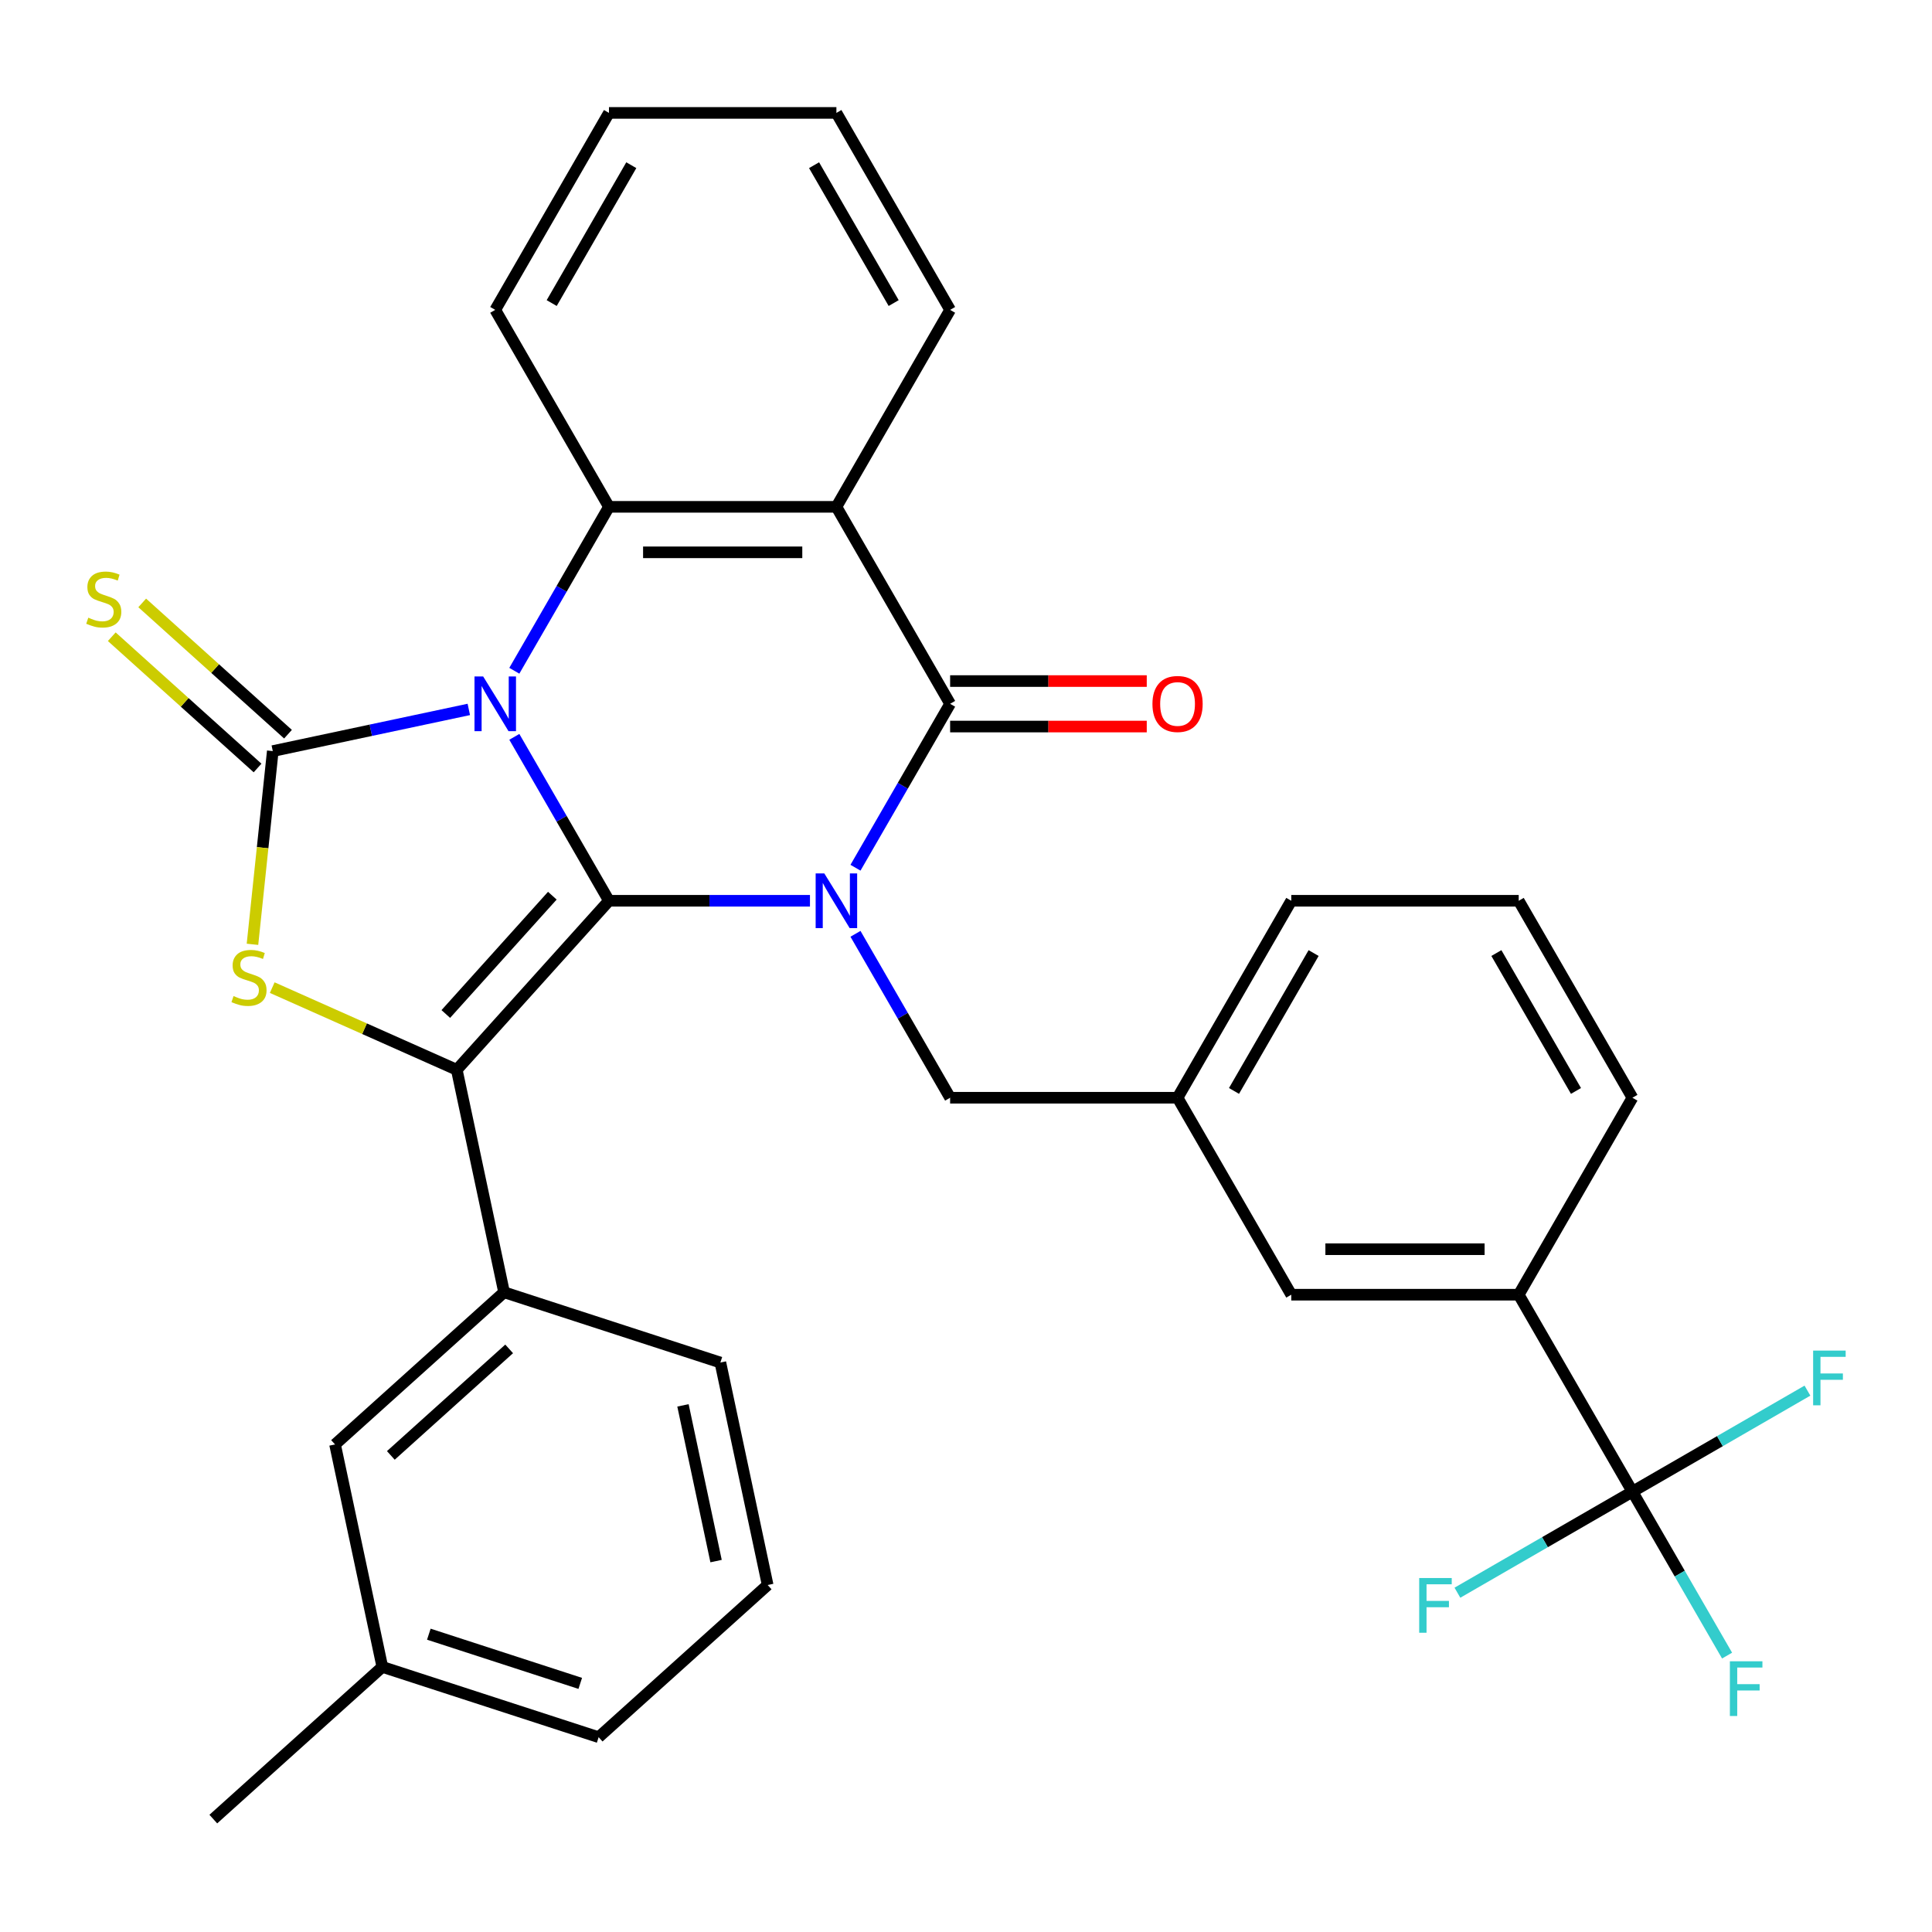 <?xml version='1.0' encoding='iso-8859-1'?>
<svg version='1.1' baseProfile='full'
              xmlns='http://www.w3.org/2000/svg'
                      xmlns:rdkit='http://www.rdkit.org/xml'
                      xmlns:xlink='http://www.w3.org/1999/xlink'
                  xml:space='preserve'
width='1000px' height='1000px' viewBox='0 0 1000 1000'>
<!-- END OF HEADER -->
<rect style='opacity:1.0;fill:#FFFFFF;stroke:none' width='1000' height='1000' x='0' y='0'> </rect>
<path class='bond-0' d='M 266.213,381.391 L 290.706,423.814' style='fill:none;fill-rule:evenodd;stroke:#0000FF;stroke-width:6px;stroke-linecap:butt;stroke-linejoin:miter;stroke-opacity:1' />
<path class='bond-0' d='M 290.706,423.814 L 315.199,466.238' style='fill:none;fill-rule:evenodd;stroke:#000000;stroke-width:6px;stroke-linecap:butt;stroke-linejoin:miter;stroke-opacity:1' />
<path class='bond-2' d='M 242.656,367.197 L 191.923,377.98' style='fill:none;fill-rule:evenodd;stroke:#0000FF;stroke-width:6px;stroke-linecap:butt;stroke-linejoin:miter;stroke-opacity:1' />
<path class='bond-2' d='M 191.923,377.98 L 141.19,388.764' style='fill:none;fill-rule:evenodd;stroke:#000000;stroke-width:6px;stroke-linecap:butt;stroke-linejoin:miter;stroke-opacity:1' />
<path class='bond-6' d='M 266.213,347.185 L 290.706,304.762' style='fill:none;fill-rule:evenodd;stroke:#0000FF;stroke-width:6px;stroke-linecap:butt;stroke-linejoin:miter;stroke-opacity:1' />
<path class='bond-6' d='M 290.706,304.762 L 315.199,262.339' style='fill:none;fill-rule:evenodd;stroke:#000000;stroke-width:6px;stroke-linecap:butt;stroke-linejoin:miter;stroke-opacity:1' />
<path class='bond-1' d='M 315.199,466.238 L 367.218,466.238' style='fill:none;fill-rule:evenodd;stroke:#000000;stroke-width:6px;stroke-linecap:butt;stroke-linejoin:miter;stroke-opacity:1' />
<path class='bond-1' d='M 367.218,466.238 L 419.237,466.238' style='fill:none;fill-rule:evenodd;stroke:#0000FF;stroke-width:6px;stroke-linecap:butt;stroke-linejoin:miter;stroke-opacity:1' />
<path class='bond-3' d='M 315.199,466.238 L 236.429,553.721' style='fill:none;fill-rule:evenodd;stroke:#000000;stroke-width:6px;stroke-linecap:butt;stroke-linejoin:miter;stroke-opacity:1' />
<path class='bond-3' d='M 285.887,463.606 L 230.747,524.845' style='fill:none;fill-rule:evenodd;stroke:#000000;stroke-width:6px;stroke-linecap:butt;stroke-linejoin:miter;stroke-opacity:1' />
<path class='bond-10' d='M 442.795,483.341 L 467.288,525.764' style='fill:none;fill-rule:evenodd;stroke:#0000FF;stroke-width:6px;stroke-linecap:butt;stroke-linejoin:miter;stroke-opacity:1' />
<path class='bond-10' d='M 467.288,525.764 L 491.781,568.187' style='fill:none;fill-rule:evenodd;stroke:#000000;stroke-width:6px;stroke-linecap:butt;stroke-linejoin:miter;stroke-opacity:1' />
<path class='bond-33' d='M 442.795,449.135 L 467.288,406.711' style='fill:none;fill-rule:evenodd;stroke:#0000FF;stroke-width:6px;stroke-linecap:butt;stroke-linejoin:miter;stroke-opacity:1' />
<path class='bond-33' d='M 467.288,406.711 L 491.781,364.288' style='fill:none;fill-rule:evenodd;stroke:#000000;stroke-width:6px;stroke-linecap:butt;stroke-linejoin:miter;stroke-opacity:1' />
<path class='bond-5' d='M 141.19,388.764 L 135.934,438.77' style='fill:none;fill-rule:evenodd;stroke:#000000;stroke-width:6px;stroke-linecap:butt;stroke-linejoin:miter;stroke-opacity:1' />
<path class='bond-5' d='M 135.934,438.77 L 130.679,488.777' style='fill:none;fill-rule:evenodd;stroke:#CCCC00;stroke-width:6px;stroke-linecap:butt;stroke-linejoin:miter;stroke-opacity:1' />
<path class='bond-11' d='M 149.067,380.015 L 111.337,346.043' style='fill:none;fill-rule:evenodd;stroke:#000000;stroke-width:6px;stroke-linecap:butt;stroke-linejoin:miter;stroke-opacity:1' />
<path class='bond-11' d='M 111.337,346.043 L 73.607,312.07' style='fill:none;fill-rule:evenodd;stroke:#CCCC00;stroke-width:6px;stroke-linecap:butt;stroke-linejoin:miter;stroke-opacity:1' />
<path class='bond-11' d='M 133.313,397.512 L 95.583,363.54' style='fill:none;fill-rule:evenodd;stroke:#000000;stroke-width:6px;stroke-linecap:butt;stroke-linejoin:miter;stroke-opacity:1' />
<path class='bond-11' d='M 95.583,363.54 L 57.853,329.567' style='fill:none;fill-rule:evenodd;stroke:#CCCC00;stroke-width:6px;stroke-linecap:butt;stroke-linejoin:miter;stroke-opacity:1' />
<path class='bond-9' d='M 236.429,553.721 L 260.904,668.87' style='fill:none;fill-rule:evenodd;stroke:#000000;stroke-width:6px;stroke-linecap:butt;stroke-linejoin:miter;stroke-opacity:1' />
<path class='bond-32' d='M 236.429,553.721 L 188.668,532.457' style='fill:none;fill-rule:evenodd;stroke:#000000;stroke-width:6px;stroke-linecap:butt;stroke-linejoin:miter;stroke-opacity:1' />
<path class='bond-32' d='M 188.668,532.457 L 140.908,511.193' style='fill:none;fill-rule:evenodd;stroke:#CCCC00;stroke-width:6px;stroke-linecap:butt;stroke-linejoin:miter;stroke-opacity:1' />
<path class='bond-4' d='M 491.781,364.288 L 432.92,262.339' style='fill:none;fill-rule:evenodd;stroke:#000000;stroke-width:6px;stroke-linecap:butt;stroke-linejoin:miter;stroke-opacity:1' />
<path class='bond-13' d='M 491.781,376.06 L 542.67,376.06' style='fill:none;fill-rule:evenodd;stroke:#000000;stroke-width:6px;stroke-linecap:butt;stroke-linejoin:miter;stroke-opacity:1' />
<path class='bond-13' d='M 542.67,376.06 L 593.559,376.06' style='fill:none;fill-rule:evenodd;stroke:#FF0000;stroke-width:6px;stroke-linecap:butt;stroke-linejoin:miter;stroke-opacity:1' />
<path class='bond-13' d='M 491.781,352.516 L 542.67,352.516' style='fill:none;fill-rule:evenodd;stroke:#000000;stroke-width:6px;stroke-linecap:butt;stroke-linejoin:miter;stroke-opacity:1' />
<path class='bond-13' d='M 542.67,352.516 L 593.559,352.516' style='fill:none;fill-rule:evenodd;stroke:#FF0000;stroke-width:6px;stroke-linecap:butt;stroke-linejoin:miter;stroke-opacity:1' />
<path class='bond-7' d='M 315.199,262.339 L 432.92,262.339' style='fill:none;fill-rule:evenodd;stroke:#000000;stroke-width:6px;stroke-linecap:butt;stroke-linejoin:miter;stroke-opacity:1' />
<path class='bond-7' d='M 332.858,285.883 L 415.262,285.883' style='fill:none;fill-rule:evenodd;stroke:#000000;stroke-width:6px;stroke-linecap:butt;stroke-linejoin:miter;stroke-opacity:1' />
<path class='bond-21' d='M 315.199,262.339 L 256.339,160.39' style='fill:none;fill-rule:evenodd;stroke:#000000;stroke-width:6px;stroke-linecap:butt;stroke-linejoin:miter;stroke-opacity:1' />
<path class='bond-20' d='M 432.92,262.339 L 491.781,160.39' style='fill:none;fill-rule:evenodd;stroke:#000000;stroke-width:6px;stroke-linecap:butt;stroke-linejoin:miter;stroke-opacity:1' />
<path class='bond-8' d='M 844.944,772.086 L 786.083,670.136' style='fill:none;fill-rule:evenodd;stroke:#000000;stroke-width:6px;stroke-linecap:butt;stroke-linejoin:miter;stroke-opacity:1' />
<path class='bond-17' d='M 844.944,772.086 L 869.437,814.509' style='fill:none;fill-rule:evenodd;stroke:#000000;stroke-width:6px;stroke-linecap:butt;stroke-linejoin:miter;stroke-opacity:1' />
<path class='bond-17' d='M 869.437,814.509 L 893.93,856.932' style='fill:none;fill-rule:evenodd;stroke:#33CCCC;stroke-width:6px;stroke-linecap:butt;stroke-linejoin:miter;stroke-opacity:1' />
<path class='bond-18' d='M 844.944,772.086 L 799.651,798.236' style='fill:none;fill-rule:evenodd;stroke:#000000;stroke-width:6px;stroke-linecap:butt;stroke-linejoin:miter;stroke-opacity:1' />
<path class='bond-18' d='M 799.651,798.236 L 754.357,824.386' style='fill:none;fill-rule:evenodd;stroke:#33CCCC;stroke-width:6px;stroke-linecap:butt;stroke-linejoin:miter;stroke-opacity:1' />
<path class='bond-19' d='M 844.944,772.086 L 890.237,745.936' style='fill:none;fill-rule:evenodd;stroke:#000000;stroke-width:6px;stroke-linecap:butt;stroke-linejoin:miter;stroke-opacity:1' />
<path class='bond-19' d='M 890.237,745.936 L 935.53,719.786' style='fill:none;fill-rule:evenodd;stroke:#33CCCC;stroke-width:6px;stroke-linecap:butt;stroke-linejoin:miter;stroke-opacity:1' />
<path class='bond-14' d='M 260.904,668.87 L 173.42,747.641' style='fill:none;fill-rule:evenodd;stroke:#000000;stroke-width:6px;stroke-linecap:butt;stroke-linejoin:miter;stroke-opacity:1' />
<path class='bond-14' d='M 263.536,698.182 L 202.297,753.322' style='fill:none;fill-rule:evenodd;stroke:#000000;stroke-width:6px;stroke-linecap:butt;stroke-linejoin:miter;stroke-opacity:1' />
<path class='bond-23' d='M 260.904,668.87 L 372.864,705.248' style='fill:none;fill-rule:evenodd;stroke:#000000;stroke-width:6px;stroke-linecap:butt;stroke-linejoin:miter;stroke-opacity:1' />
<path class='bond-16' d='M 491.781,568.187 L 609.502,568.187' style='fill:none;fill-rule:evenodd;stroke:#000000;stroke-width:6px;stroke-linecap:butt;stroke-linejoin:miter;stroke-opacity:1' />
<path class='bond-12' d='M 786.083,670.136 L 668.362,670.136' style='fill:none;fill-rule:evenodd;stroke:#000000;stroke-width:6px;stroke-linecap:butt;stroke-linejoin:miter;stroke-opacity:1' />
<path class='bond-12' d='M 768.425,646.592 L 686.02,646.592' style='fill:none;fill-rule:evenodd;stroke:#000000;stroke-width:6px;stroke-linecap:butt;stroke-linejoin:miter;stroke-opacity:1' />
<path class='bond-36' d='M 786.083,670.136 L 844.944,568.187' style='fill:none;fill-rule:evenodd;stroke:#000000;stroke-width:6px;stroke-linecap:butt;stroke-linejoin:miter;stroke-opacity:1' />
<path class='bond-22' d='M 173.42,747.641 L 197.896,862.789' style='fill:none;fill-rule:evenodd;stroke:#000000;stroke-width:6px;stroke-linecap:butt;stroke-linejoin:miter;stroke-opacity:1' />
<path class='bond-15' d='M 668.362,670.136 L 609.502,568.187' style='fill:none;fill-rule:evenodd;stroke:#000000;stroke-width:6px;stroke-linecap:butt;stroke-linejoin:miter;stroke-opacity:1' />
<path class='bond-27' d='M 609.502,568.187 L 668.362,466.238' style='fill:none;fill-rule:evenodd;stroke:#000000;stroke-width:6px;stroke-linecap:butt;stroke-linejoin:miter;stroke-opacity:1' />
<path class='bond-27' d='M 638.721,564.667 L 679.923,493.302' style='fill:none;fill-rule:evenodd;stroke:#000000;stroke-width:6px;stroke-linecap:butt;stroke-linejoin:miter;stroke-opacity:1' />
<path class='bond-34' d='M 491.781,160.39 L 432.92,58.44' style='fill:none;fill-rule:evenodd;stroke:#000000;stroke-width:6px;stroke-linecap:butt;stroke-linejoin:miter;stroke-opacity:1' />
<path class='bond-34' d='M 462.562,156.869 L 421.36,85.505' style='fill:none;fill-rule:evenodd;stroke:#000000;stroke-width:6px;stroke-linecap:butt;stroke-linejoin:miter;stroke-opacity:1' />
<path class='bond-31' d='M 256.339,160.39 L 315.199,58.44' style='fill:none;fill-rule:evenodd;stroke:#000000;stroke-width:6px;stroke-linecap:butt;stroke-linejoin:miter;stroke-opacity:1' />
<path class='bond-31' d='M 285.558,156.869 L 326.76,85.505' style='fill:none;fill-rule:evenodd;stroke:#000000;stroke-width:6px;stroke-linecap:butt;stroke-linejoin:miter;stroke-opacity:1' />
<path class='bond-29' d='M 197.896,862.789 L 110.412,941.56' style='fill:none;fill-rule:evenodd;stroke:#000000;stroke-width:6px;stroke-linecap:butt;stroke-linejoin:miter;stroke-opacity:1' />
<path class='bond-35' d='M 197.896,862.789 L 309.855,899.167' style='fill:none;fill-rule:evenodd;stroke:#000000;stroke-width:6px;stroke-linecap:butt;stroke-linejoin:miter;stroke-opacity:1' />
<path class='bond-35' d='M 221.965,845.854 L 300.337,871.318' style='fill:none;fill-rule:evenodd;stroke:#000000;stroke-width:6px;stroke-linecap:butt;stroke-linejoin:miter;stroke-opacity:1' />
<path class='bond-25' d='M 372.864,705.248 L 397.339,820.396' style='fill:none;fill-rule:evenodd;stroke:#000000;stroke-width:6px;stroke-linecap:butt;stroke-linejoin:miter;stroke-opacity:1' />
<path class='bond-25' d='M 353.505,727.415 L 370.638,808.019' style='fill:none;fill-rule:evenodd;stroke:#000000;stroke-width:6px;stroke-linecap:butt;stroke-linejoin:miter;stroke-opacity:1' />
<path class='bond-24' d='M 844.944,568.187 L 786.083,466.238' style='fill:none;fill-rule:evenodd;stroke:#000000;stroke-width:6px;stroke-linecap:butt;stroke-linejoin:miter;stroke-opacity:1' />
<path class='bond-24' d='M 815.725,564.667 L 774.523,493.302' style='fill:none;fill-rule:evenodd;stroke:#000000;stroke-width:6px;stroke-linecap:butt;stroke-linejoin:miter;stroke-opacity:1' />
<path class='bond-28' d='M 397.339,820.396 L 309.855,899.167' style='fill:none;fill-rule:evenodd;stroke:#000000;stroke-width:6px;stroke-linecap:butt;stroke-linejoin:miter;stroke-opacity:1' />
<path class='bond-26' d='M 786.083,466.238 L 668.362,466.238' style='fill:none;fill-rule:evenodd;stroke:#000000;stroke-width:6px;stroke-linecap:butt;stroke-linejoin:miter;stroke-opacity:1' />
<path class='bond-30' d='M 432.92,58.44 L 315.199,58.44' style='fill:none;fill-rule:evenodd;stroke:#000000;stroke-width:6px;stroke-linecap:butt;stroke-linejoin:miter;stroke-opacity:1' />
<path  class='atom-0' d='M 250.079 350.128
L 259.359 365.128
Q 260.279 366.608, 261.759 369.288
Q 263.239 371.968, 263.319 372.128
L 263.319 350.128
L 267.079 350.128
L 267.079 378.448
L 263.199 378.448
L 253.239 362.048
Q 252.079 360.128, 250.839 357.928
Q 249.639 355.728, 249.279 355.048
L 249.279 378.448
L 245.599 378.448
L 245.599 350.128
L 250.079 350.128
' fill='#0000FF'/>
<path  class='atom-2' d='M 426.66 452.078
L 435.94 467.078
Q 436.86 468.558, 438.34 471.238
Q 439.82 473.918, 439.9 474.078
L 439.9 452.078
L 443.66 452.078
L 443.66 480.398
L 439.78 480.398
L 429.82 463.998
Q 428.66 462.078, 427.42 459.878
Q 426.22 457.678, 425.86 456.998
L 425.86 480.398
L 422.18 480.398
L 422.18 452.078
L 426.66 452.078
' fill='#0000FF'/>
<path  class='atom-6' d='M 120.885 515.56
Q 121.205 515.68, 122.525 516.24
Q 123.845 516.8, 125.285 517.16
Q 126.765 517.48, 128.205 517.48
Q 130.885 517.48, 132.445 516.2
Q 134.005 514.88, 134.005 512.6
Q 134.005 511.04, 133.205 510.08
Q 132.445 509.12, 131.245 508.6
Q 130.045 508.08, 128.045 507.48
Q 125.525 506.72, 124.005 506
Q 122.525 505.28, 121.445 503.76
Q 120.405 502.24, 120.405 499.68
Q 120.405 496.12, 122.805 493.92
Q 125.245 491.72, 130.045 491.72
Q 133.325 491.72, 137.045 493.28
L 136.125 496.36
Q 132.725 494.96, 130.165 494.96
Q 127.405 494.96, 125.885 496.12
Q 124.365 497.24, 124.405 499.2
Q 124.405 500.72, 125.165 501.64
Q 125.965 502.56, 127.085 503.08
Q 128.245 503.6, 130.165 504.2
Q 132.725 505, 134.245 505.8
Q 135.765 506.6, 136.845 508.24
Q 137.965 509.84, 137.965 512.6
Q 137.965 516.52, 135.325 518.64
Q 132.725 520.72, 128.365 520.72
Q 125.845 520.72, 123.925 520.16
Q 122.045 519.64, 119.805 518.72
L 120.885 515.56
' fill='#CCCC00'/>
<path  class='atom-12' d='M 45.707 319.713
Q 46.027 319.833, 47.347 320.393
Q 48.667 320.953, 50.107 321.313
Q 51.587 321.633, 53.027 321.633
Q 55.707 321.633, 57.267 320.353
Q 58.827 319.033, 58.827 316.753
Q 58.827 315.193, 58.027 314.233
Q 57.267 313.273, 56.067 312.753
Q 54.867 312.233, 52.867 311.633
Q 50.347 310.873, 48.827 310.153
Q 47.347 309.433, 46.267 307.913
Q 45.227 306.393, 45.227 303.833
Q 45.227 300.273, 47.627 298.073
Q 50.067 295.873, 54.867 295.873
Q 58.147 295.873, 61.867 297.433
L 60.947 300.513
Q 57.547 299.113, 54.987 299.113
Q 52.227 299.113, 50.707 300.273
Q 49.187 301.393, 49.227 303.353
Q 49.227 304.873, 49.987 305.793
Q 50.787 306.713, 51.907 307.233
Q 53.067 307.753, 54.987 308.353
Q 57.547 309.153, 59.067 309.953
Q 60.587 310.753, 61.667 312.393
Q 62.787 313.993, 62.787 316.753
Q 62.787 320.673, 60.147 322.793
Q 57.547 324.873, 53.187 324.873
Q 50.667 324.873, 48.747 324.313
Q 46.867 323.793, 44.627 322.873
L 45.707 319.713
' fill='#CCCC00'/>
<path  class='atom-14' d='M 596.502 364.368
Q 596.502 357.568, 599.862 353.768
Q 603.222 349.968, 609.502 349.968
Q 615.782 349.968, 619.142 353.768
Q 622.502 357.568, 622.502 364.368
Q 622.502 371.248, 619.102 375.168
Q 615.702 379.048, 609.502 379.048
Q 603.262 379.048, 599.862 375.168
Q 596.502 371.288, 596.502 364.368
M 609.502 375.848
Q 613.822 375.848, 616.142 372.968
Q 618.502 370.048, 618.502 364.368
Q 618.502 358.808, 616.142 356.008
Q 613.822 353.168, 609.502 353.168
Q 605.182 353.168, 602.822 355.968
Q 600.502 358.768, 600.502 364.368
Q 600.502 370.088, 602.822 372.968
Q 605.182 375.848, 609.502 375.848
' fill='#FF0000'/>
<path  class='atom-18' d='M 895.384 859.875
L 912.224 859.875
L 912.224 863.115
L 899.184 863.115
L 899.184 871.715
L 910.784 871.715
L 910.784 874.995
L 899.184 874.995
L 899.184 888.195
L 895.384 888.195
L 895.384 859.875
' fill='#33CCCC'/>
<path  class='atom-19' d='M 734.574 816.786
L 751.414 816.786
L 751.414 820.026
L 738.374 820.026
L 738.374 828.626
L 749.974 828.626
L 749.974 831.906
L 738.374 831.906
L 738.374 845.106
L 734.574 845.106
L 734.574 816.786
' fill='#33CCCC'/>
<path  class='atom-20' d='M 938.473 699.065
L 955.313 699.065
L 955.313 702.305
L 942.273 702.305
L 942.273 710.905
L 953.873 710.905
L 953.873 714.185
L 942.273 714.185
L 942.273 727.385
L 938.473 727.385
L 938.473 699.065
' fill='#33CCCC'/>
</svg>
